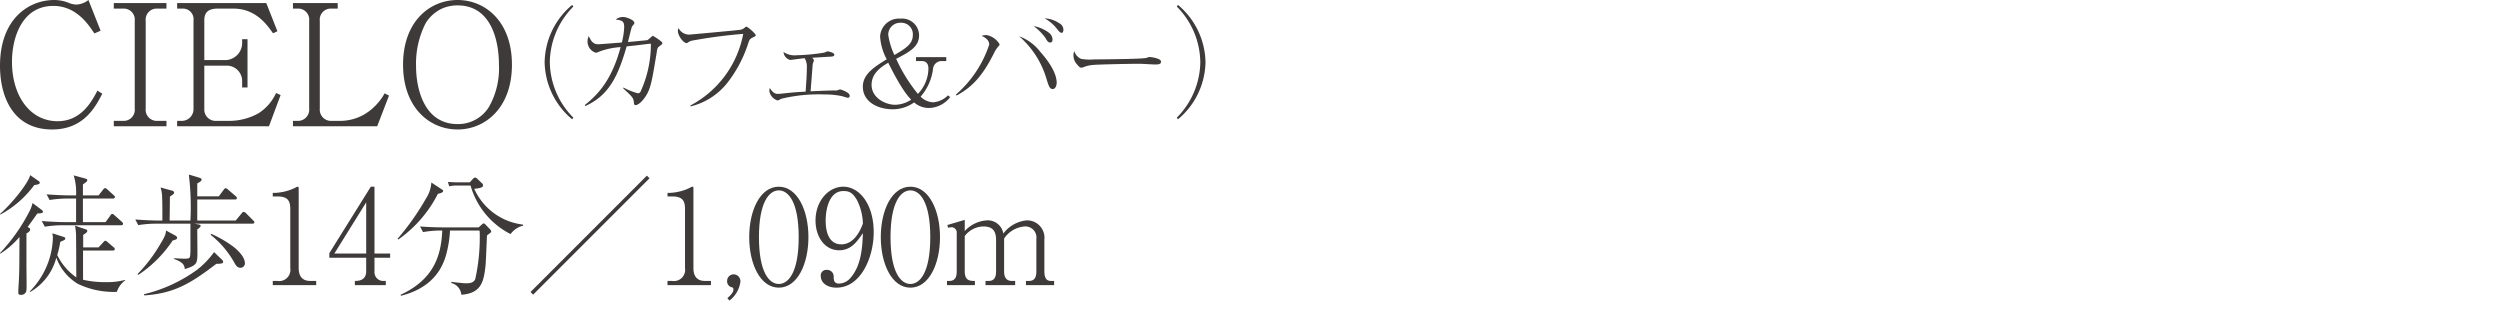 <svg xmlns="http://www.w3.org/2000/svg" viewBox="0 0 323.15 43.081"><defs><style>.cls-1{fill:#3e3a39;}.cls-2{fill:none;}</style></defs><g id="レイヤー_2" data-name="レイヤー 2"><g id="写真画像"><path class="cls-1" d="M13.223,12.11c-.873,1.681-2.378,4.626-6.481,4.626C1.658,16.736,0,12.459,0,8.51,0,2.357,3.796,0,7.004,0A5.084,5.084,0,0,1,8.837.349,2.758,2.758,0,0,0,9.84.589,2.686,2.686,0,0,0,11.433,0l1.572,3.971-.808.349C11.433,3.164,9.862.764,6.894.764,2.857.764,1.549,4.844,1.549,7.986c0,4.43,2.356,7.681,5.891,7.681,3.077,0,4.43-2.574,5.15-3.949Z"/><path class="cls-1" d="M14.71,16.322v-.698h1.178a1.436,1.436,0,0,0,1.528-1.593V2.706a1.43,1.43,0,0,0-1.528-1.593H14.71V.393h6.808v.72H20.362A1.43,1.43,0,0,0,18.834,2.706V14.03a1.439,1.439,0,0,0,1.528,1.593h1.157v.698Z"/><path class="cls-1" d="M34.766,16.322H22.896v-.698h.545a1.518,1.518,0,0,0,1.572-1.571V2.662a1.379,1.379,0,0,0-1.462-1.55h-.654V.393h11.521l1.439,3.644-.567.262c-.742-1.047-2.203-3.186-5.106-3.186H28.133c-1.266,0-1.724.546-1.724,1.506V7.768h2.793a2.22,2.22,0,0,0,2.095-2.356V5.063h.698v6.24h-.698v-.764a1.979,1.979,0,0,0-2.095-2.051h-2.793v5.629a1.461,1.461,0,0,0,1.571,1.506h1.528a7.737,7.737,0,0,0,3.906-.982,6.102,6.102,0,0,0,2.27-2.618l.589.262Z"/><path class="cls-1" d="M48.757,16.322H37.868v-.698h.567a1.45,1.45,0,0,0,1.528-1.593V2.706a1.43,1.43,0,0,0-1.528-1.593h-.567V.393h5.783v.72h-.785A1.429,1.429,0,0,0,41.338,2.706V14.03a1.45,1.45,0,0,0,1.528,1.593h1.156a6.226,6.226,0,0,0,4.058-1.549A7.376,7.376,0,0,0,49.717,12.067l.567.284Z"/><path class="cls-1" d="M59.148,16.736c-3.578,0-7.048-2.771-7.048-8.379,0-5.608,3.47-8.357,7.048-8.357C62.66,0,66.173,2.706,66.173,8.357S62.66,16.736,59.148,16.736Zm0-16.038a5.066,5.066,0,0,0-1.877.349,4.951,4.951,0,0,0-2.247,1.942,11.483,11.483,0,0,0-1.244,5.586c0,2.858,1.026,7.463,5.368,7.463A4.674,4.674,0,0,0,63.206,13.812a10.06,10.06,0,0,0,1.287-5.455C64.493,5.237,63.49.698,59.148.698Z"/><path class="cls-1" d="M73.957,15.421a9.836,9.836,0,0,1-3.559-7.392A9.869,9.869,0,0,1,73.957.636l.153.214a10.361,10.361,0,0,0-3.039,7.179,10.359,10.359,0,0,0,3.039,7.178Z"/><path class="cls-1" d="M80.59,11.313a8.721,8.721,0,0,0,1.863.748.398.398,0,0,0,.336-.198,14.699,14.699,0,0,0,1.344-6.217c-.443.031-1.604.184-2.108.245-.199.015-.29.03-1.023.107-1.115,3.818-2.246,6.308-5.346,7.713l-.061-.138c1.711-1.359,3.483-3.223,4.628-7.485a9.651,9.651,0,0,0-2.673.55c-.397.168-.428.183-.519.183a1.513,1.513,0,0,1-1.085-1.481,1.564,1.564,0,0,1,.153-.672c.291.596.535,1.054,1.238,1.054.184,0,2.689-.199,3.04-.229a9.143,9.143,0,0,0,.305-1.955c0-.779-.199-.886-1.1-1.023a1.618,1.618,0,0,1,.963-.321c.397,0,1.451.382,1.451.764,0,.091,0,.107-.229.381-.077.077-.107.168-.215.566-.06.229-.335,1.313-.381,1.527.214-.015,2.459-.229,2.505-.244.138-.061.672-.565.718-.565a9.916,9.916,0,0,1,.978.657c.184.153.245.214.245.306,0,.107-.046.138-.367.382-.259.198-.275.229-.366.824-.641,3.865-.779,4.811-1.619,5.926-.321.443-.794.871-1.115.871-.184,0-.199-.183-.214-.351-.061-.581-.122-.641-1.39-1.833Z"/><path class="cls-1" d="M89.24,13.635a13.206,13.206,0,0,0,6.828-9.256,65.105,65.105,0,0,0-6.599.871,1.369,1.369,0,0,0-.565.26.295.295,0,0,1-.168.061c-.351,0-1.115-.886-1.115-1.604a.799.799,0,0,1,.091-.336,1.516,1.516,0,0,0,1.375.84c.121,0,6.155-.55,6.522-.611a1.109,1.109,0,0,0,.672-.305c.106-.092.138-.107.198-.107.169,0,1.207.901,1.207,1.115,0,.077-.046.122-.366.275-.367.168-.444.275-.596.733a16.47,16.47,0,0,1-2.643,5.056A8.643,8.643,0,0,1,89.255,13.757Z"/><path class="cls-1" d="M105.205,7.815c0,.076-.154.412-.154.489-.045.549-.229,3.009-.275,3.498,1.757-.076,2.384-.107,3.086-.107a1.402,1.402,0,0,0,.351-.016c.076-.015.32-.122.381-.122s1.238.366,1.238.809a.246.246,0,0,1-.229.275,4.668,4.668,0,0,1-.657-.183,9.677,9.677,0,0,0-2.306-.244,20.526,20.526,0,0,0-5.636.549,4.384,4.384,0,0,1-.473.229,1.53,1.53,0,0,1-1.085-1.253,1.55,1.55,0,0,1,.061-.366c.459.748.794.763,1.13.763.122,0,1.619-.168,1.864-.183.275-.031,1.283-.091,1.634-.107.122-1.787.153-2.276.153-2.978a2.242,2.242,0,0,0-.274-1.344c-.291.016-1.849.229-1.864.229a1.148,1.148,0,0,1-.871-1.039,2.475,2.475,0,0,0,1.696.428,26.425,26.425,0,0,0,3.543-.336c.077-.016.397-.168.459-.168.046,0,.87.138.87.443,0,.214-.29.229-.489.244-.671.031-1.725.107-2.383.138C105.189,7.678,105.205,7.739,105.205,7.815Z"/><path class="cls-1" d="M118.404,7.892V7.387h3.91v.504h-.61a1.113,1.113,0,0,0-1.1.993,6.662,6.662,0,0,1-1.604,3.605,2.381,2.381,0,0,0,1.634.734,3.061,3.061,0,0,0,1.91-.901l.275.229a3.549,3.549,0,0,1-2.704,1.405,2.848,2.848,0,0,1-1.955-.718,4.734,4.734,0,0,1-2.795.886c-1.894,0-3.834-.962-3.834-2.917,0-1.589,1.39-2.505,3.085-3.544a7.195,7.195,0,0,1-.855-2.948,2.443,2.443,0,0,1,2.643-2.306,2.189,2.189,0,0,1,2.398,2.138c0,1.466-1.161,2.138-2.963,3.055a20.418,20.418,0,0,0,2.81,4.536,4.823,4.823,0,0,0,1.359-3.238c0-.535-.168-1.008-.885-1.008Zm-3.589.214c-.794.473-2.154,1.298-2.154,2.856,0,1.711,1.818,2.581,3.04,2.581a3.898,3.898,0,0,0,2.076-.657C117.35,12.428,116.51,11.527,114.815,8.106Zm3.176-3.559a1.482,1.482,0,0,0-1.543-1.604,1.545,1.545,0,0,0-1.634,1.573,9.558,9.558,0,0,0,.794,2.596C117.136,6.227,117.991,5.646,117.991,4.547Z"/><path class="cls-1" d="M123.572,12.214a14.552,14.552,0,0,0,4.293-6.446c0-.581-.504-.932-.993-1.13a2.656,2.656,0,0,1,.641-.107,2.473,2.473,0,0,1,1.695,1.191c0,.091-.015.107-.229.366a3.276,3.276,0,0,0-.412.611C126.978,9.938,125.588,11.283,123.648,12.352Zm10.922-5.483c.656.733,2.093,2.474,2.093,3.971,0,.306-.154.809-.505.809-.396,0-.519-.381-.794-1.252a11.635,11.635,0,0,0-3.559-5.575A6.11,6.11,0,0,1,134.493,6.731Zm1.145-2.459a1.169,1.169,0,0,1,.412.825c0,.183-.061.397-.29.397-.29,0-.397-.183-.641-.611a7.067,7.067,0,0,0-1.512-1.512A4.708,4.708,0,0,1,135.638,4.272Zm1.253-1.283a.965.965,0,0,1,.565.84c0,.092-.015.412-.229.412-.199,0-.321-.153-.688-.611a5.058,5.058,0,0,0-1.512-1.253A3.5,3.5,0,0,1,136.891,2.988Z"/><path class="cls-1" d="M139.766,7.617a7.292,7.292,0,0,0,1.71.061c.275,0,5.331-.031,6.4-.153a1.228,1.228,0,0,0,.489-.107.883.883,0,0,1,.29-.046c.076,0,1.42.153,1.42.596,0,.367-.396.367-.809.367-.23,0-1.665-.092-1.986-.092-.916,0-5.239.076-5.987.153a4.372,4.372,0,0,0-1.055.214,1.43,1.43,0,0,1-.473.138c-.107,0-.199,0-.565-.443a1.685,1.685,0,0,1-.444-1.1,1.159,1.159,0,0,1,.122-.596A1.494,1.494,0,0,0,139.766,7.617Z"/><path class="cls-1" d="M152.113,15.208a10.359,10.359,0,0,0,3.039-7.178,10.361,10.361,0,0,0-3.039-7.179l.153-.214A9.869,9.869,0,0,1,155.824,8.029a9.836,9.836,0,0,1-3.559,7.392Z"/><path class="cls-1" d="M5.427,27.161c.068.068.119.119.119.187,0,.204-.085.204-.731.255-.323.477-.629.902-1.242,1.735.256.153.323.187.323.34,0,.238-.34.425-.476.493v4.118c0,.357.017,1.922.017,2.246,0,1.055,0,1.157-.188,1.361a.693.693,0,0,1-.493.221c-.272,0-.392-.068-.392-.306,0-.493.068-1.276.085-1.769.052-1.089.052-1.531.068-5.411A10.596,10.596,0,0,1,.034,32.792L0,32.707a23.339,23.339,0,0,0,3.896-5.563,3.973,3.973,0,0,0,.307-.901Zm-.408-3.743a.251.251,0,0,1,.119.205c0,.17-.153.204-.715.306a13.127,13.127,0,0,1-4.389,3.811L.017,27.637c1.719-1.514,3.727-4.134,3.879-5.002ZM15.107,37.726a10.777,10.777,0,0,1-5.019-1.021,6.548,6.548,0,0,1-2.808-3.402,7.188,7.188,0,0,1-3.386,4.44l-.051-.068a10.532,10.532,0,0,0,2.059-2.96,10.253,10.253,0,0,0,.936-3.999,2.587,2.587,0,0,0-.085-.561l1.497.476c.085.034.188.068.188.204,0,.153-.068.17-.646.425a12.643,12.643,0,0,1-.392,1.702,7.451,7.451,0,0,0,2.467,2.892c-.017-.833-.017-4.508-.033-5.257a7.867,7.867,0,0,0-.137-1.429l1.378.476c.137.034.204.068.204.204,0,.153-.051.188-.527.528v1.599h1.991l.595-.646c.171-.188.205-.204.29-.204.051,0,.102,0,.306.187l.731.629c.086.068.171.136.171.255,0,.153-.137.187-.256.187H10.735v3.777a12.418,12.418,0,0,0,2.927.307,8.959,8.959,0,0,0,2.518-.29v.068A2.912,2.912,0,0,0,15.107,37.726Zm.545-8.609H7.979a13.763,13.763,0,0,0-2.178.187l-.409-.731c1.276.102,2.519.136,2.825.136H9.834V25.664H8.608a14.148,14.148,0,0,0-2.194.187l-.392-.731c1.276.102,2.501.136,2.824.136H9.834A7.593,7.593,0,0,0,9.527,22.669l1.497.409c.17.051.255.085.255.221,0,.136-.051.17-.561.544v1.412h2.024l.562-.715c.17-.221.238-.221.289-.221.102,0,.272.153.306.187l.783.715a.321.321,0,0,1,.17.255c0,.153-.153.187-.255.187H10.719V28.709h2.926l.596-.817c.068-.119.153-.238.272-.238.085,0,.119.017.306.187l.919.816c.136.119.17.204.17.272C15.907,29.083,15.754,29.117,15.652,29.117Z"/><path class="cls-1" d="M32.626,28.913H25.14l.527.102c.119.017.272.068.272.187,0,.136-.323.375-.442.459,0,.544.034,2.926.018,3.403-.034,1.004-.171,1.276-1.634,1.718-.034-.357-.068-.868-1.412-1.31v-.085c.204,0,1.14.051,1.327.051.749,0,.766-.068.8-.629.034-.34.017-.442.017-3.896h-4.542a14.16,14.16,0,0,0-2.195.187l-.391-.731c1.275.102,2.501.136,2.824.136h.68c0-1.583,0-2.195-.033-3.028a4.094,4.094,0,0,0-.204-1.242l1.497.408c.067.017.255.085.255.255,0,.153-.051.187-.544.51,0,.527,0,.783-.034,3.097h2.688a35.192,35.192,0,0,0-.204-5.938l1.378.409c.119.034.272.102.272.238,0,.119-.051.221-.562.494v1.667h2.79l.613-.833c.085-.102.17-.221.271-.221a.652.652,0,0,1,.307.187l.97.834c.103.085.17.153.17.272,0,.153-.136.17-.255.17H25.497v2.722h4.968l.749-.902c.119-.153.188-.221.272-.221a.631.631,0,0,1,.323.187l.901.902c.103.102.17.153.17.255C32.881,28.879,32.745,28.913,32.626,28.913ZM22.315,31.091A15.745,15.745,0,0,1,17.875,35.531l-.102-.102A19.442,19.442,0,0,0,20.699,31.584c.681-1.105.731-1.378.766-1.786l1.157.629c.103.051.272.153.272.323C22.895,30.921,22.741,30.972,22.315,31.091Zm6.329,2.96a3.349,3.349,0,0,1-.681.051c-3.352,2.569-5.478,3.828-9.306,4.083l-.052-.153a19.374,19.374,0,0,0,6.874-3.165,11.198,11.198,0,0,0,2.194-2.28l1.004.97a.434.434,0,0,1,.17.307C28.849,34,28.713,34.034,28.645,34.051Zm2.45.562c-.442,0-.612-.307-.901-.834a12.123,12.123,0,0,0-2.978-3.437l.085-.119a14.923,14.923,0,0,1,2.978,1.752c.392.323,1.378,1.208,1.378,2.042A.578.578,0,0,1,31.095,34.613Z"/><path class="cls-1" d="M35.258,36.858V36.314h.595a1.452,1.452,0,0,0,1.668-1.667V26.991c0-1.106-.392-1.6-1.685-1.6h-.578v-.459h.271a6.618,6.618,0,0,0,2.604-.647.906.906,0,0,1,.357-.153c.085,0,.119.085.119.17V34.646c0,.97.391,1.667,1.497,1.667h.766v.544Z"/><path class="cls-1" d="M48.406,33.319V35.106a1.129,1.129,0,0,0,1.19,1.208h.272v.544h-3.998V36.314c.357,0,1.463,0,1.463-1.242V33.319H42.57v-.595l5.359-8.592h.477v8.643h2.024v.544ZM47.334,26.157,43.217,32.775H47.334Z"/><path class="cls-1" d="M56.604,25.051a16.157,16.157,0,0,1-5.138,5.921l-.068-.119a32.192,32.192,0,0,0,3.641-5.155,4.181,4.181,0,0,0,.715-2.109l1.293.851c.17.102.238.153.238.238C57.284,24.898,56.858,25,56.604,25.051Zm6.721,5.087c-.018.017-.17.136-.375.289-.033.612-.136,3.334-.187,3.879-.222,1.991-.477,3.607-3.131,3.794a1.704,1.704,0,0,0-1.293-1.515v-.153c.255.034.374.051,1.361.153a3.828,3.828,0,0,0,.562.034c.289,0,.97,0,1.174-.562a24.946,24.946,0,0,0,.578-5.666,3.579,3.579,0,0,0-.034-.595H58.169a14.539,14.539,0,0,1-.493,3.096c-.783,2.893-2.876,4.594-5.853,5.342l-.034-.136c4.338-2.008,5.24-5.121,5.376-8.303H56.876a14.238,14.238,0,0,0-2.195.204L54.29,29.271c1.275.102,2.501.119,2.824.119h4.764l.392-.357c.119-.102.17-.153.255-.153s.136.051.221.136l.613.646a.424.424,0,0,1,.136.238C63.494,30.002,63.443,30.053,63.324,30.138Zm2.671.119A10.15,10.15,0,0,1,60.823,23.979H59.003a4.397,4.397,0,0,0-.937.102l-.17-.562c.307.017.953.051,1.208.051H60.721l.392-.425c.17-.187.238-.187.307-.187a.423.423,0,0,1,.289.17l.595.562a.347.347,0,0,1,.137.255c0,.323-.477.391-1.14.459a7.91,7.91,0,0,0,6.312,4.628v.136A2.834,2.834,0,0,0,65.995,30.257Z"/><path class="cls-1" d="M68.916,38.084l-.341-.34,15.04-15.04.341.34Z"/><path class="cls-1" d="M86.281,36.858V36.314H86.876a1.452,1.452,0,0,0,1.668-1.667V26.991c0-1.106-.392-1.6-1.685-1.6h-.578v-.459h.271a6.618,6.618,0,0,0,2.604-.647.906.906,0,0,1,.357-.153c.085,0,.119.085.119.17V34.646c0,.97.391,1.667,1.497,1.667h.766v.544Z"/><path class="cls-1" d="M94.291,38.849l-.271-.306c.408-.375.782-.732.782-1.106,0-.17-.068-.272-.153-.29a.791.791,0,0,1-.663-.816.846.846,0,0,1,.851-.868.885.885,0,0,1,.867.97A3.667,3.667,0,0,1,94.291,38.849Z"/><path class="cls-1" d="M100.67,37.182c-2.398,0-3.827-3.062-3.827-6.533,0-3.42,1.395-6.516,3.827-6.516,2.399,0,3.828,3.062,3.828,6.516C104.498,34.119,103.069,37.182,100.67,37.182Zm0-12.573c-1.293,0-2.568,1.617-2.568,6.04,0,4.525,1.31,6.057,2.568,6.057,1.191,0,2.569-1.395,2.569-6.057C103.239,26.021,101.861,24.608,100.67,24.608Z"/><path class="cls-1" d="M108.119,37.182c-1.241,0-2.024-.664-2.024-1.48a.718.718,0,0,1,.783-.817.847.847,0,0,1,.884.885c0,.408.034.885.698.885a1.966,1.966,0,0,0,1.395-.646c1.48-1.6,1.616-4.015,1.685-5.87-.8,1.14-1.531,2.211-3.079,2.211-1.838,0-3.046-1.718-3.046-3.845,0-2.535,1.685-4.373,3.59-4.373,1.991,0,3.931,2.126,3.931,5.904C112.935,33.234,111.284,37.182,108.119,37.182Zm2.638-11.348c-.579-.987-1.055-1.14-1.735-1.14-1.854,0-2.297,2.382-2.297,3.828,0,.918.17,3.062,2.024,3.062,1.752,0,2.535-2.007,2.79-2.688A7.194,7.194,0,0,0,110.757,25.834Z"/><path class="cls-1" d="M117.678,37.182c-2.398,0-3.827-3.062-3.827-6.533,0-3.42,1.395-6.516,3.827-6.516,2.399,0,3.828,3.062,3.828,6.516C121.506,34.119,120.077,37.182,117.678,37.182Zm0-12.573c-1.293,0-2.568,1.617-2.568,6.04,0,4.525,1.31,6.057,2.568,6.057,1.191,0,2.569-1.395,2.569-6.057C120.247,26.021,118.869,24.608,117.678,24.608Z"/><path class="cls-1" d="M124.702,29.866a4.232,4.232,0,0,1,2.824-1.378A2.029,2.029,0,0,1,129.688,30.189a4.308,4.308,0,0,1,2.978-1.701,2.241,2.241,0,0,1,2.33,2.484v4.1c0,.868.272,1.242.852,1.242h.408v.544h-3.642V36.314h.392c.731,0,.953-.493.953-1.242v-4.168a1.432,1.432,0,0,0-1.515-1.633,3.51,3.51,0,0,0-2.654,1.565v4.236c0,.664.204,1.242,1.021,1.242h.408v.544h-3.828V36.314h.392c.748,0,.97-.493.97-1.242V31.023c0-1.157-.442-1.752-1.634-1.752a3.088,3.088,0,0,0-2.416,1.242v4.56c0,1.242.715,1.242,1.311,1.242v.544h-3.607V36.314h.289c.766,0,.97-.51.97-1.242V30.155a.696.696,0,0,0-.629-.783,2.486,2.486,0,0,0-.493.068l-.085-.357,2.245-.663Z"/><rect class="cls-2" y="0.761" width="323.15" height="42.321"/></g></g></svg>